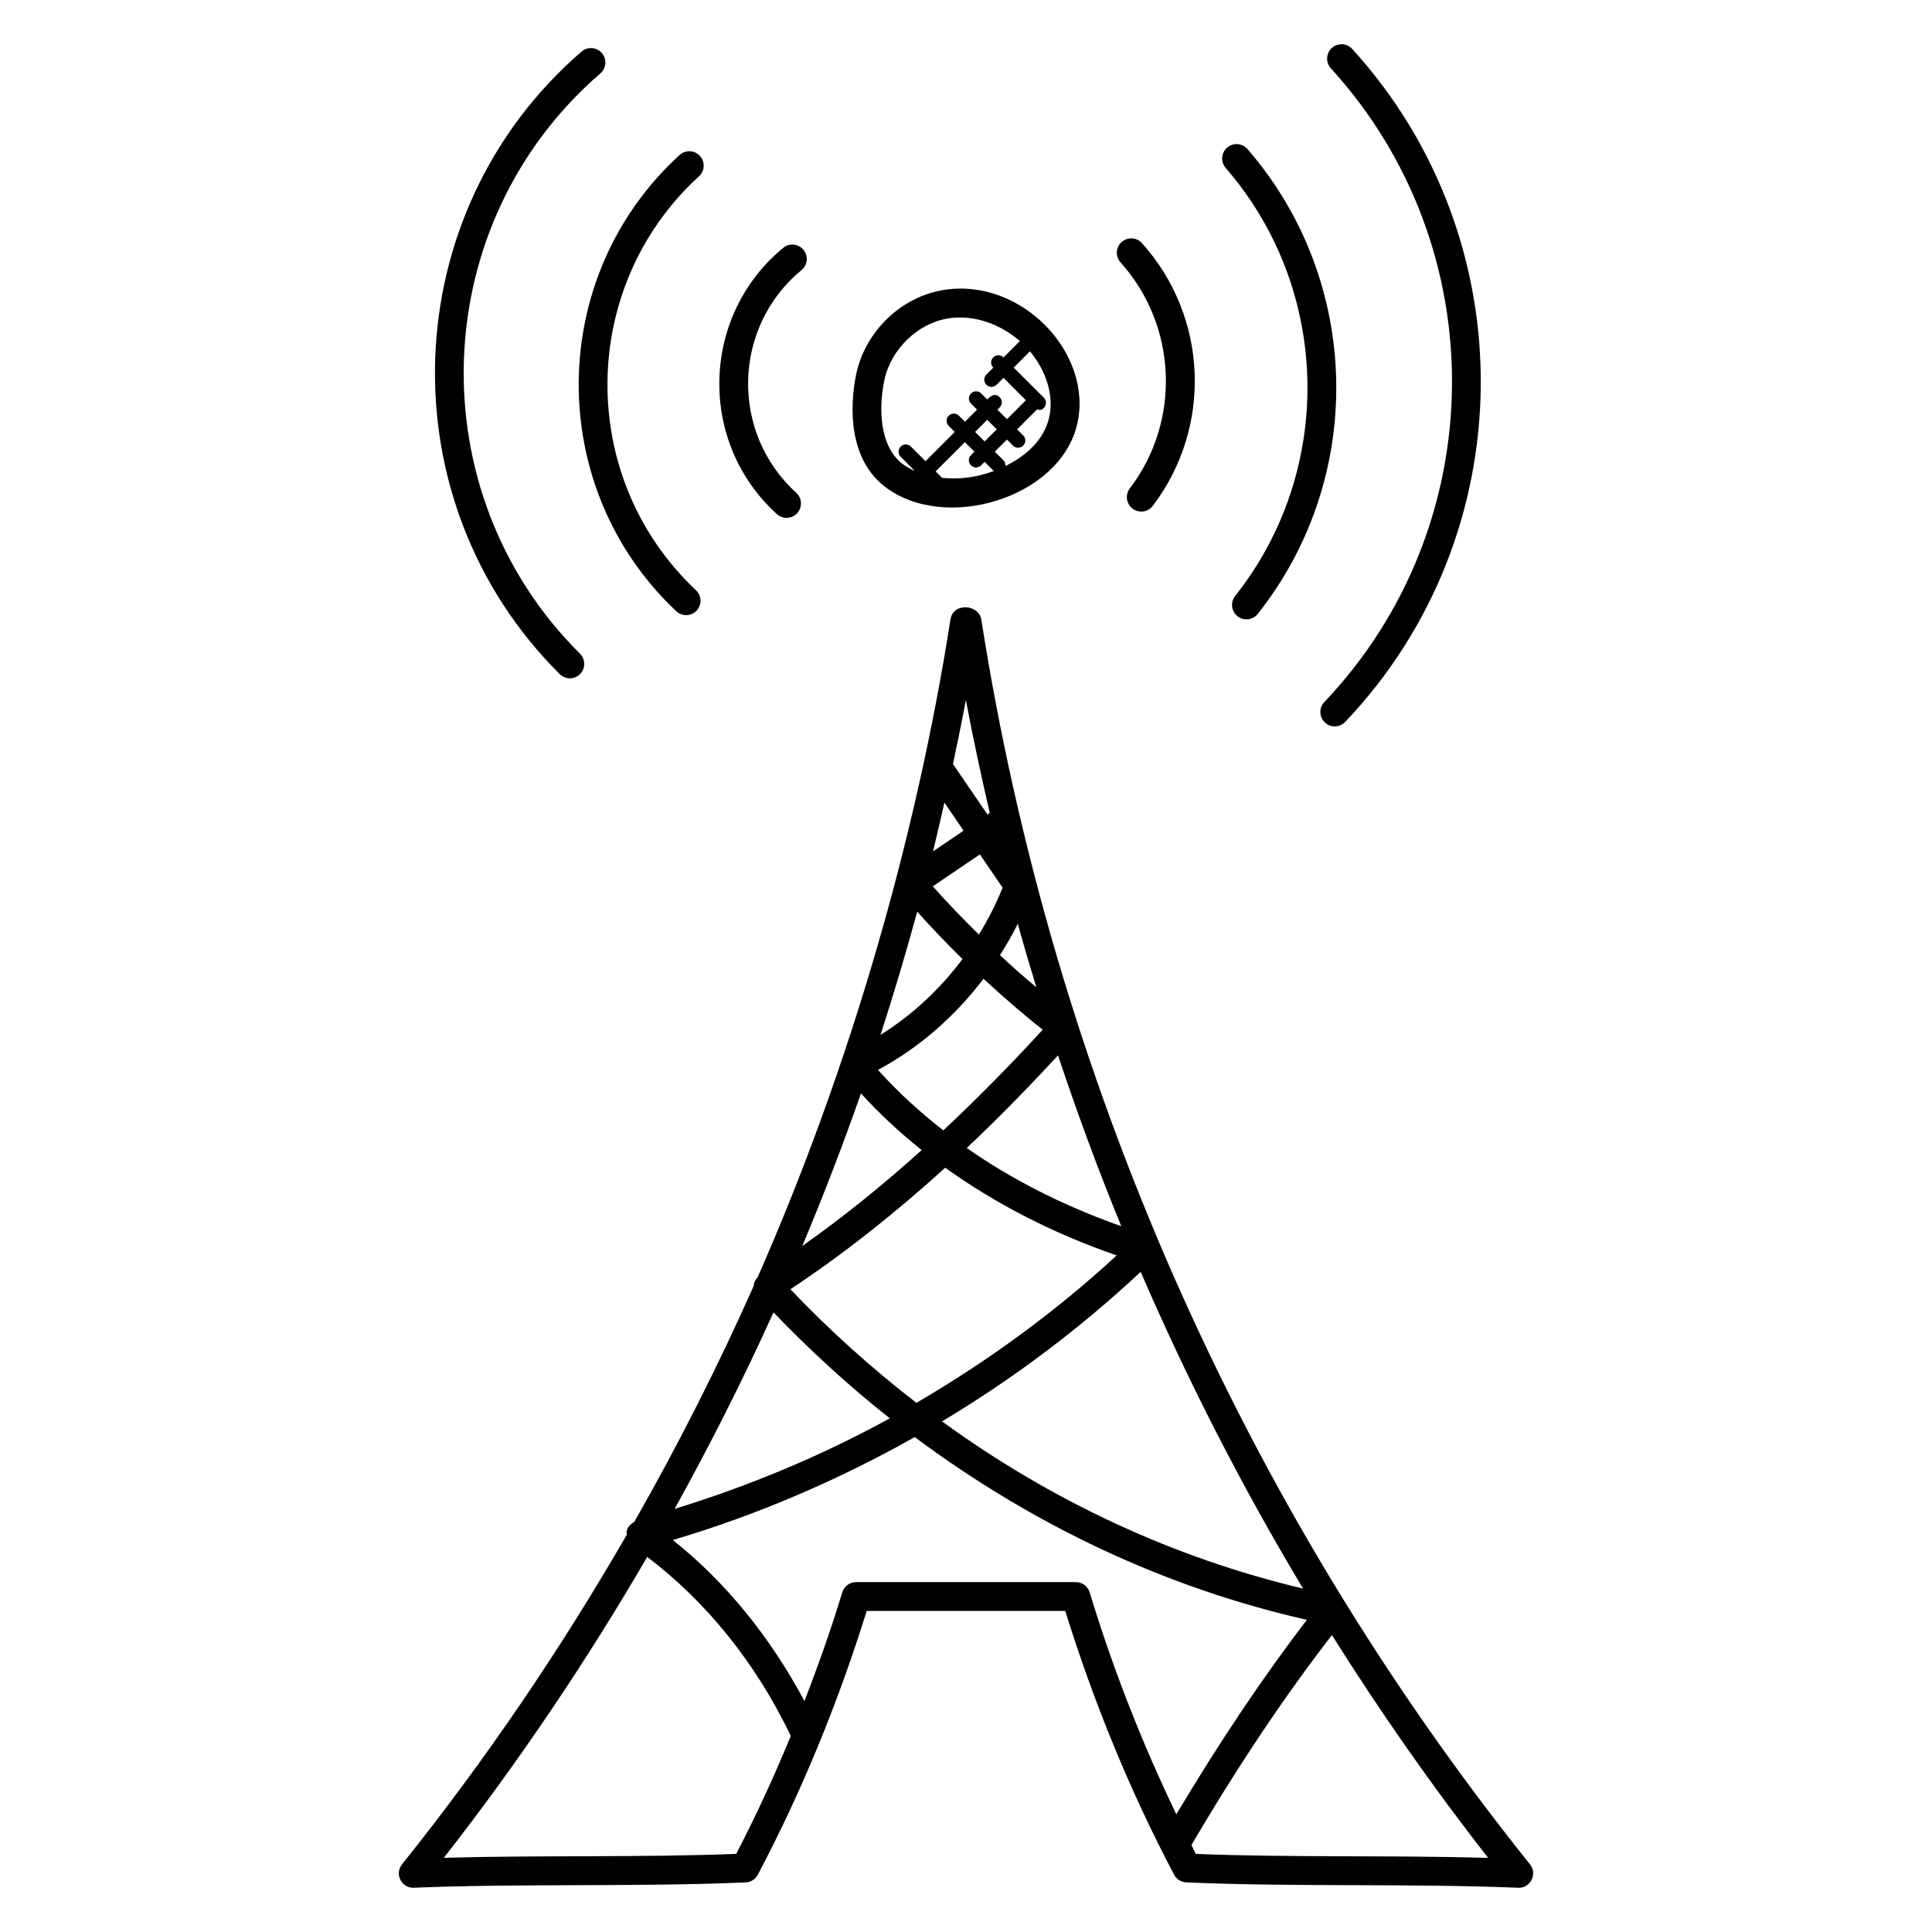 <?xml version="1.0" encoding="UTF-8"?>
<!-- Uploaded to: SVG Repo, www.svgrepo.com, Generator: SVG Repo Mixer Tools -->
<svg fill="#000000" width="800px" height="800px" version="1.1" viewBox="144 144 512 512" xmlns="http://www.w3.org/2000/svg">
 <g>
  <path d="m429.46 256.43c4.375-18.695-14.68-38.891-35.375-35.594-11.266 1.801-20.801 10.984-23.184 22.32-1.016 4.816-3.465 21.207 7.519 29.754 15.727 12.258 46.434 3.258 51.039-16.48zm-35.785 14.211-1.719-1.719 7.754-7.754 2.527 2.527-0.922 0.922c-0.75 0.75-0.75 1.953 0 2.703s1.953 0.75 2.695 0l0.922-0.922 2.32 2.32c0.055 0.055 0.137 0.039 0.191 0.078-4.344 1.602-8.625 2.316-13.77 1.844zm8.73-12.176 3.215-3.215 2.527 2.527-3.215 3.207zm19.625-3.777c-1.406 6.016-6.273 10.223-11.574 12.809 0.039-0.535-0.09-1.078-0.504-1.488l-2.316-2.312 3.215-3.215 1.602 1.609c0.75 0.75 1.953 0.75 2.703 0s0.75-1.953 0-2.703l-1.609-1.602 5.297-5.297c0.633 0.16 1.062 0.344 1.785-0.383 0.75-0.75 0.75-1.953 0-2.703l-7.992-7.984 4.312-4.312c4.137 4.91 6.481 11.598 5.082 17.582zm-43.66-9.961c1.727-8.184 8.84-15.062 16.922-16.352 6.734-1.078 13.801 1.496 18.984 6.016l-4.336 4.336-0.016-0.016c-0.75-0.75-1.953-0.75-2.703 0s-0.75 1.953 0 2.695l0.016 0.016-1.832 1.832c-0.75 0.75-0.75 1.953 0 2.703s1.953 0.75 2.703 0l1.832-1.832 5.938 5.938-5.023 5.023-2.527-2.527 0.602-0.602c0.75-0.75 0.75-1.953 0-2.695-1.176-1.176-2.273-0.426-3.297 0.602l-1.602-1.602c-0.75-0.75-1.953-0.75-2.695 0-0.75 0.75-0.75 1.953 0 2.695l1.602 1.602-3.207 3.207-1.602-1.602c-0.75-0.75-1.953-0.75-2.703 0s-0.75 1.953 0 2.703l1.602 1.602-7.754 7.754-3.879-3.879c-0.75-0.75-1.953-0.75-2.703 0s-0.75 1.953 0 2.703l3.754 3.762c-1.184-0.551-2.336-1.137-3.328-1.91-5.961-4.644-6.359-14.5-4.746-22.172z"/>
  <path d="m443.41 273.44c-1.273 1.68-0.953 4.078 0.727 5.352 1.672 1.273 4.078 0.953 5.352-0.727 15.906-20.914 14.641-50.176-2.863-69.633-1.414-1.574-3.824-1.695-5.391-0.281-1.566 1.406-1.695 3.816-0.281 5.391 15.008 16.68 16.121 41.938 2.457 59.898z"/>
  <path d="m471.33 301.94c-1.305 1.648-1.031 4.055 0.625 5.367 1.648 1.305 4.047 1.039 5.367-0.625 28.738-36.266 27.586-88.227-2.727-123.18-1.391-1.586-3.793-1.762-5.391-0.383-1.586 1.383-1.762 3.793-0.383 5.391 27.922 32.18 28.973 80.035 2.508 113.43z"/>
  <path d="m494.96 330.05c-1.449 1.527-1.391 3.945 0.137 5.398 1.527 1.457 3.938 1.391 5.398-0.137 47.227-49.68 47.945-127.76 1.848-178.34-1.418-1.57-3.84-1.668-5.394-0.258-1.559 1.418-1.672 3.832-0.25 5.398 43.492 47.691 42.668 121.22-1.738 167.94z"/>
  <path d="m355.27 279.98c1.418-1.566 1.297-3.977-0.258-5.391-17.566-15.93-16.895-43.93 1.398-59.016 1.625-1.344 1.855-3.746 0.512-5.375-1.344-1.617-3.742-1.863-5.375-0.512-21.824 18.008-22.711 51.473-1.664 70.555 1.547 1.41 3.961 1.312 5.387-0.262z"/>
  <path d="m323.21 305.98c1.535 1.441 3.945 1.375 5.398-0.16 1.441-1.535 1.375-3.953-0.168-5.398-31.633-29.77-31.176-80.48 0.801-109.7 1.559-1.426 1.664-3.84 0.246-5.398-1.426-1.559-3.84-1.656-5.398-0.246-35.332 32.301-35.637 88.18-0.879 120.9z"/>
  <path d="m297.72 322.64c1.488-1.496 1.48-3.91-0.016-5.398-43.137-42.898-40.672-113.98 5.398-153.79 1.594-1.383 1.777-3.785 0.398-5.383-1.391-1.609-3.801-1.77-5.383-0.398-49.473 42.73-52.008 119.01-5.793 164.97 1.5 1.5 3.914 1.492 5.394-0.004z"/>
  <path d="m253.51 644.27h0.152c28.641-1.176 59.008-0.168 87.953-1.414 1.359-0.062 2.582-0.832 3.215-2.031 11.48-21.754 21.184-45.266 28.855-69.906h52.617c7.664 24.641 17.367 48.152 28.855 69.906 0.633 1.199 1.855 1.969 3.215 2.031 28.887 1.246 59.25 0.238 87.953 1.414 3.098 0.23 5.25-3.559 3.137-6.199-76.234-95.145-126.52-209.23-145.41-329.92-0.617-3.938-7.426-4.633-8.168 0-8.984 57.418-26.434 118.3-51.074 174.27-0.527 0.582-0.945 1.25-1.047 2.039-0.008 0.078 0.023 0.137 0.023 0.215-9.512 21.402-20.105 42.312-31.711 62.672-1.016 0.551-1.832 1.418-2.031 2.586-0.047 0.258 0.078 0.488 0.082 0.75-17.617 30.512-37.473 59.77-59.594 87.395-2 2.477-0.215 6.195 2.977 6.195zm175.61-80.992h-58.25c-1.68 0-3.168 1.098-3.656 2.703-2.984 9.824-6.391 19.41-10.016 28.832-9.023-16.863-20.809-31.512-34.895-42.688 22.367-6.641 43.848-15.879 64.113-27.281 31.434 23.41 66.547 39.977 103.93 48.426-11.672 15.191-23.273 32.543-34.609 51.535-8.961-18.602-16.727-38.281-22.969-58.824-0.48-1.602-1.969-2.703-3.648-2.703zm-42.055-177.68c3.879 4.312 7.863 8.512 12 12.551-6 8.055-13.375 14.887-21.719 20.098 3.5-10.801 6.742-21.688 9.719-32.648zm31.574 20.055c-3.273-2.754-6.496-5.594-9.641-8.527 1.703-2.68 3.297-5.441 4.727-8.312 1.555 5.641 3.211 11.242 4.914 16.84zm22.512 63.305c-15.145-5.352-28.93-12.305-40.953-20.727 8.023-7.551 16.074-15.762 24.184-24.551 5.09 15.277 10.66 30.391 16.77 45.277zm48.18 96.035c-34.258-8.129-66.57-23.145-95.691-44.312 18.871-11.289 36.527-24.57 52.648-39.625 12.488 28.879 26.832 56.938 43.043 83.938zm-102.47-49.227c-11.719-9.055-22.902-19.07-33.402-30.105 13.777-9.113 27.391-19.832 41.031-32.199 13.273 9.512 28.52 17.391 45.441 23.234-16.215 14.953-34.078 27.984-53.07 39.07zm17.781-112.38c5.082 4.695 10.289 9.238 15.688 13.488-8.855 9.672-17.617 18.52-26.344 26.688-6.32-4.945-12.16-10.266-17.312-16.031 10.855-5.816 20.371-14.152 27.969-24.145zm5.059-24.152c-1.742 4.352-3.879 8.496-6.281 12.441-4.191-4.137-8.297-8.367-12.215-12.793l12.473-8.449c2.008 2.93 4.023 5.863 6.023 8.801zm-18.441-9.609c1.062-4.297 2.039-8.617 3.016-12.93 1.695 2.481 3.391 4.961 5.082 7.441zm-3 79.16c-10.543 9.488-21.062 17.953-31.648 25.418 5.586-13.312 10.777-26.785 15.551-40.426 4.883 5.344 10.258 10.352 16.098 15.008zm-8.449 71.09c-18.098 9.922-37.242 17.914-57.031 23.992 9.426-17 18.199-34.367 26.199-52.074 9.77 10.164 20.047 19.562 30.832 28.082zm81.082 115.43c-0.398-0.762-0.754-1.574-1.152-2.344 12.168-20.754 24.664-39.395 37.227-55.656 12.785 20.328 26.559 40.066 41.402 59.047-25.867-0.727-52.117-0.055-77.477-1.047zm-60.922-305.8c1.871 10.039 4.031 20 6.328 29.93l-0.609 0.414c-3.062-4.449-6.113-8.91-9.145-13.375 1.195-5.641 2.363-11.289 3.426-16.969zm-84.457 227.09c15.738 11.93 28.863 28.207 38.055 47.457-4.434 10.742-9.238 21.199-14.465 31.242-25.402 0.992-51.648 0.328-77.48 1.039 19.812-25.348 37.77-52.027 53.891-79.738z"/>
 </g>
</svg>